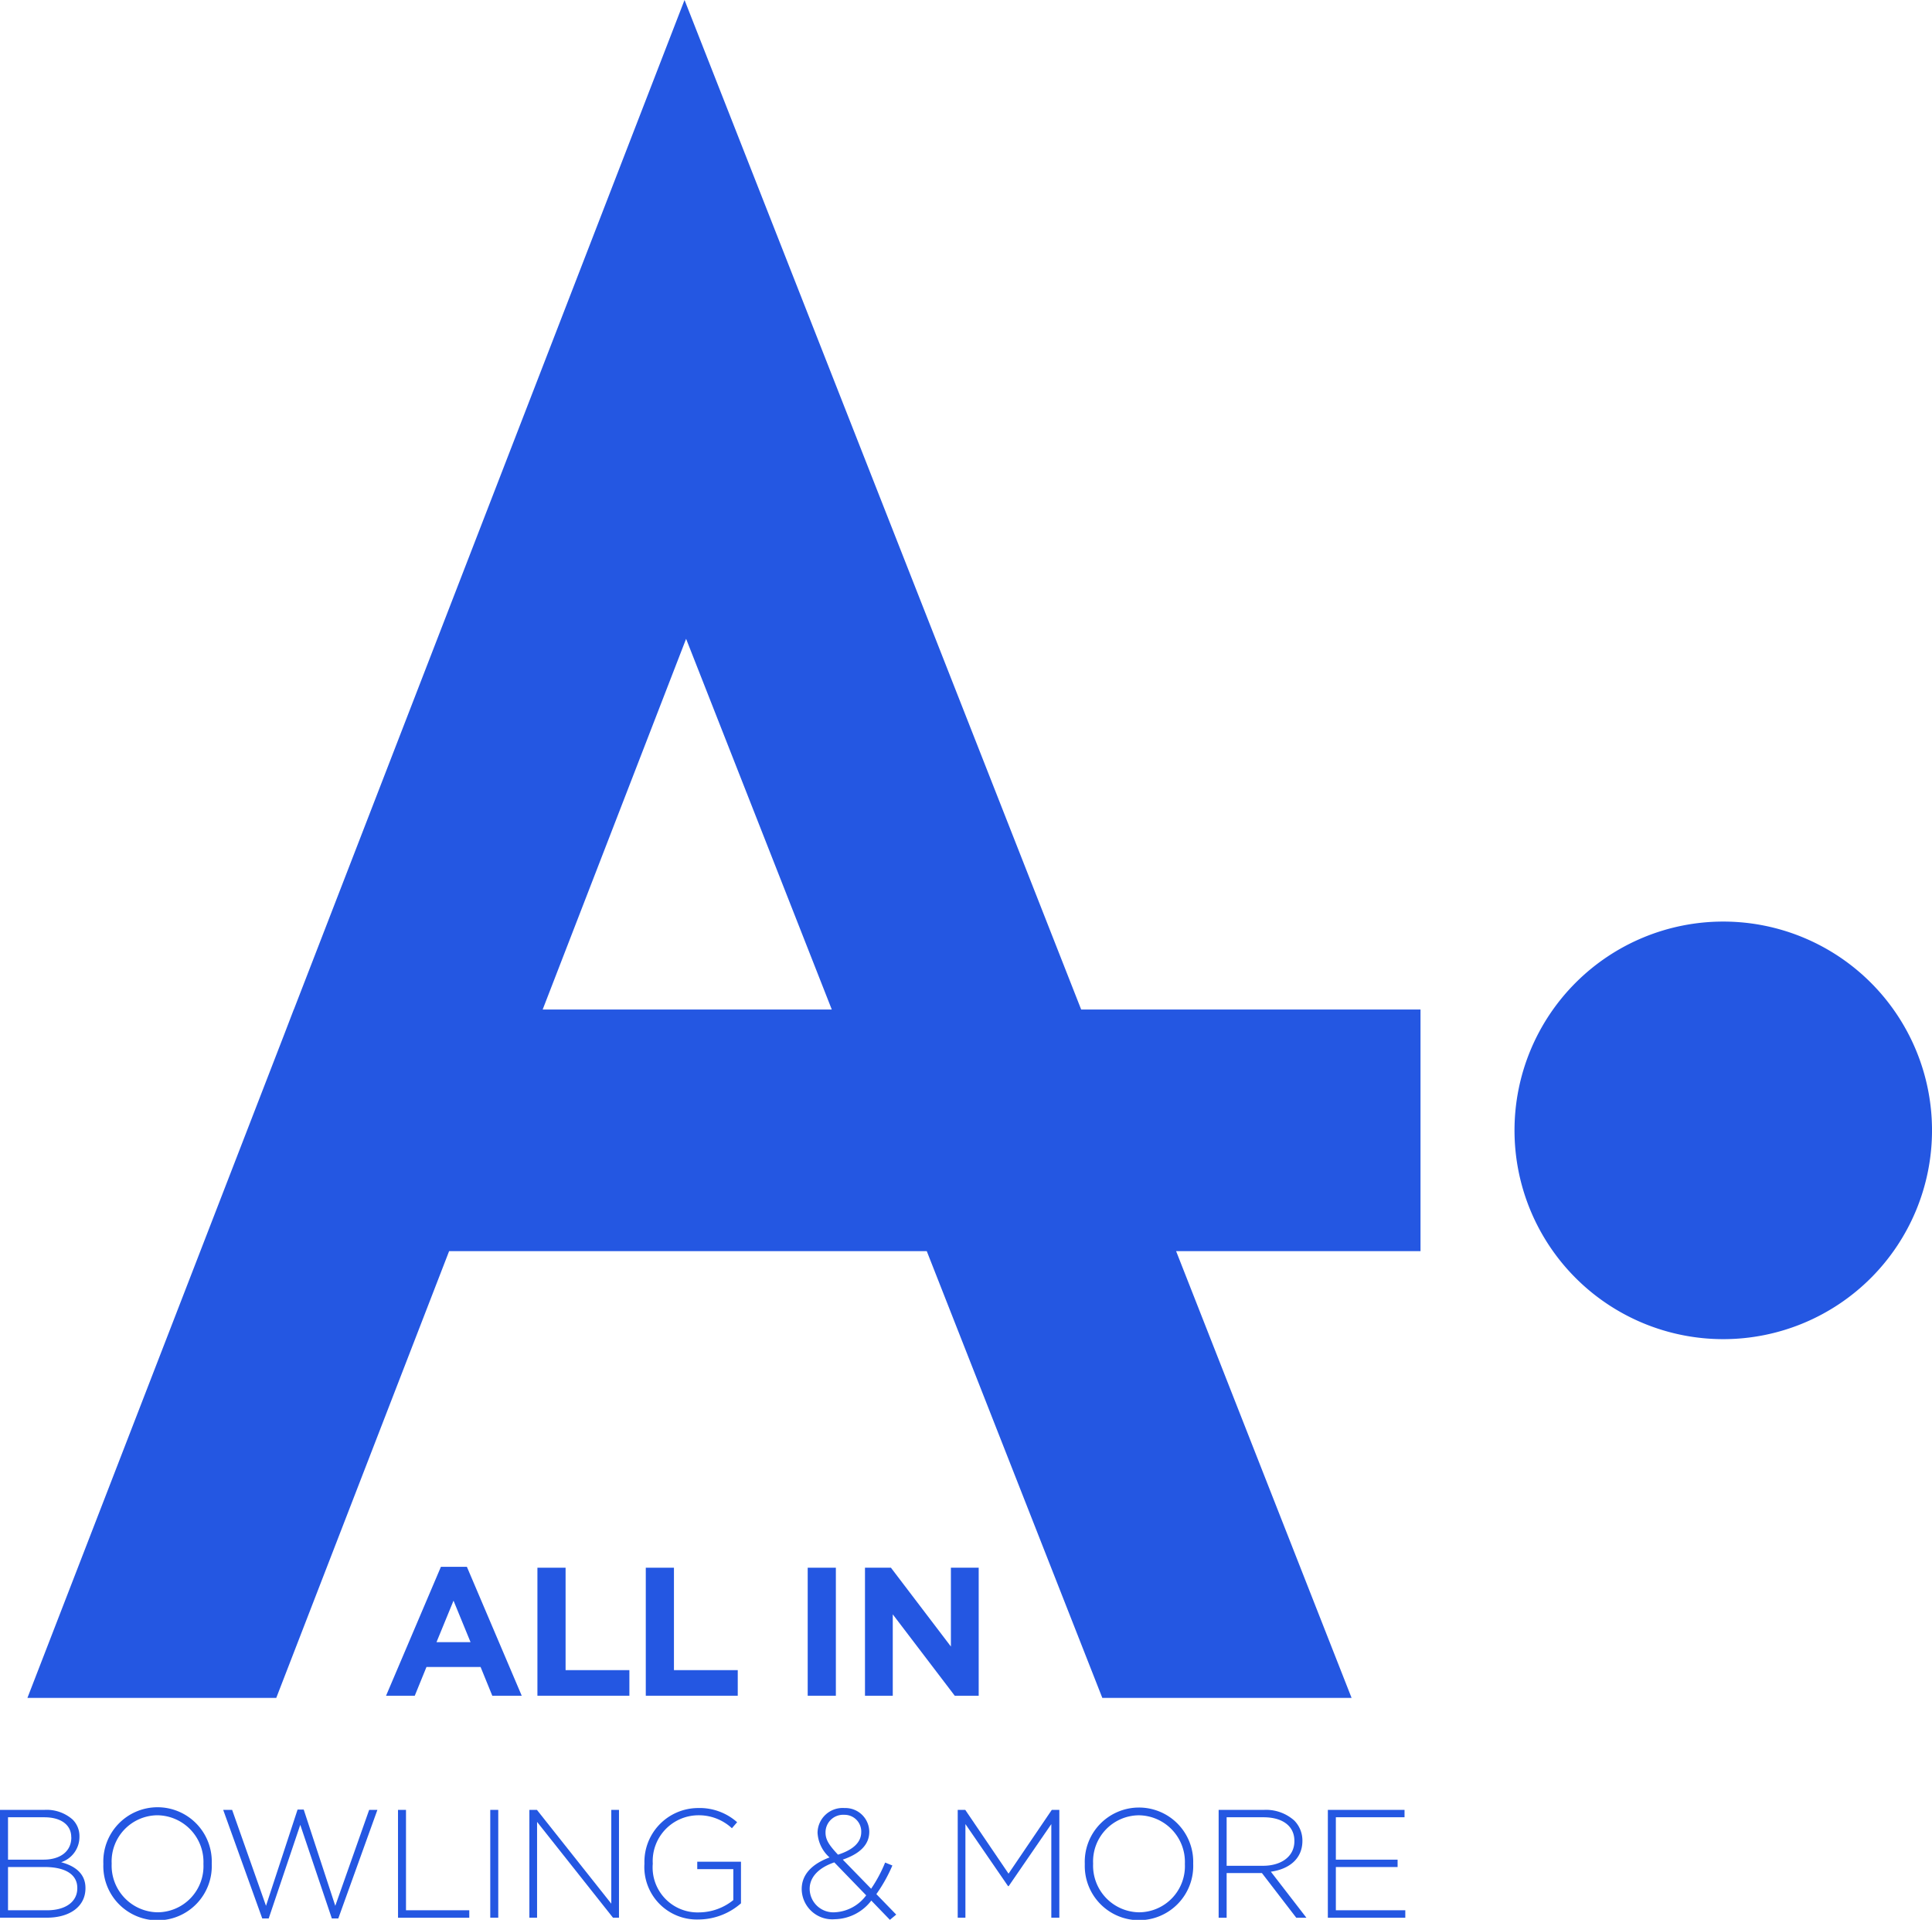 <svg xmlns="http://www.w3.org/2000/svg" xmlns:xlink="http://www.w3.org/1999/xlink" width="181.677" height="180.499" viewBox="0 0 181.677 180.499">
    <defs>
      <clipPath id="clip-path">
        <rect id="Rechteck_143" data-name="Rechteck 143" width="181.677" height="180.499" fill="#2457e2"/>
      </clipPath>
    </defs>
    <g id="Gruppe_201" data-name="Gruppe 201" style="isolation: isolate">
      <g id="Gruppe_159" data-name="Gruppe 159" clip-path="url(#clip-path)">
        <path id="Pfad_158" data-name="Pfad 158" d="M135.657,70.588a19.63,19.63,0,1,0,19.63,19.63,19.63,19.63,0,0,0-19.63-19.63" transform="translate(26.391 16.056)" fill="#2457e2"/>
        <path id="Pfad_159" data-name="Pfad 159" d="M133.1,94.913h-31.91L63.892,0h0L27.153,94.913h-.007L26.23,97.3,2.1,159.632H25.5l16.253-42H86.671l16.507,42h23.44l-16.5-42H133.1Zm-82.548,0L64.039,60.06l13.7,34.854Z" transform="translate(0.479 0)" fill="#2457e2"/>
        <path id="Pfad_160" data-name="Pfad 160" d="M66.266,120.08h2.441l5.639,7.411V120.08h2.613v12.036H74.707l-5.828-7.652v7.652H66.266Z" transform="translate(15.073 27.313)" fill="#2457e2"/>
        <rect id="Rechteck_141" data-name="Rechteck 141" width="2.648" height="12.036" transform="translate(75.953 147.393)" fill="#2457e2"/>
        <path id="Pfad_161" data-name="Pfad 161" d="M49.474,120.08h2.648v9.629h6v2.407H49.474Z" transform="translate(11.253 27.313)" fill="#2457e2"/>
        <path id="Pfad_162" data-name="Pfad 162" d="M41.172,120.08H43.82v9.629h6v2.407H41.172Z" transform="translate(9.365 27.313)" fill="#2457e2"/>
        <path id="Pfad_163" data-name="Pfad 163" d="M34.735,120.01h2.441l5.158,12.121H39.566l-1.1-2.7h-5.09l-1.1,2.7h-2.7Zm2.785,7.084-1.6-3.9-1.6,3.9Z" transform="translate(6.727 27.297)" fill="#2457e2"/>
        <path id="Pfad_164" data-name="Pfad 164" d="M0,138.629H4.184a3.69,3.69,0,0,1,2.635.9,2.186,2.186,0,0,1,.652,1.593v.029a2.507,2.507,0,0,1-1.723,2.4c1.216.319,2.288,1.013,2.288,2.417V146c0,1.694-1.448,2.765-3.635,2.765H0Zm6.7,2.563c0-1.115-.912-1.868-2.535-1.868H.754v3.983H4.1c1.521,0,2.607-.739,2.607-2.087ZM4.184,144H.754v4.068H4.431c1.737,0,2.838-.8,2.838-2.07v-.029c0-1.245-1.086-1.969-3.085-1.969" transform="translate(0 31.532)" fill="#2457e2"/>
        <path id="Pfad_165" data-name="Pfad 165" d="M7.918,143.758v-.028A5.1,5.1,0,1,1,18.11,143.7v.031a5.1,5.1,0,1,1-10.192.028m9.411,0v-.028A4.386,4.386,0,0,0,13,139.168,4.337,4.337,0,0,0,8.7,143.7v.031a4.386,4.386,0,0,0,4.33,4.559,4.337,4.337,0,0,0,4.3-4.531" transform="translate(1.801 31.5)" fill="#2457e2"/>
        <path id="Pfad_166" data-name="Pfad 166" d="M17.1,138.634h.84l3.185,9.021,2.968-9.049h.579l2.968,9.049,3.185-9.021H31.6l-3.676,10.206h-.609l-2.968-8.8-2.968,8.8h-.608Z" transform="translate(3.889 31.527)" fill="#2457e2"/>
        <path id="Pfad_167" data-name="Pfad 167" d="M30.491,138.629h.752v9.439h5.951v.7h-6.7Z" transform="translate(6.935 31.532)" fill="#2457e2"/>
        <rect id="Rechteck_142" data-name="Rechteck 142" width="0.752" height="10.135" transform="translate(46.102 170.161)" fill="#2457e2"/>
        <path id="Pfad_168" data-name="Pfad 168" d="M40.556,138.629h.709l6.993,8.818v-8.818h.724v10.135h-.565l-7.138-9.006v9.006h-.724Z" transform="translate(9.225 31.532)" fill="#2457e2"/>
        <path id="Pfad_169" data-name="Pfad 169" d="M49.371,143.758v-.028a5.061,5.061,0,0,1,5.009-5.242,5.31,5.31,0,0,1,3.707,1.333l-.492.565a4.567,4.567,0,0,0-3.258-1.216,4.306,4.306,0,0,0-4.184,4.531v.031A4.227,4.227,0,0,0,54.5,148.3a5.2,5.2,0,0,0,3.228-1.158v-2.91H54.337v-.695h4.112v3.909a6.1,6.1,0,0,1-3.982,1.52,4.939,4.939,0,0,1-5.1-5.212" transform="translate(11.23 31.5)" fill="#2457e2"/>
        <path id="Pfad_170" data-name="Pfad 170" d="M67.963,147.188a4.424,4.424,0,0,1-3.432,1.753,2.874,2.874,0,0,1-3.112-2.808V146.1c0-1.36.97-2.359,2.619-2.968a3.335,3.335,0,0,1-1.129-2.315v-.029a2.36,2.36,0,0,1,2.533-2.3,2.249,2.249,0,0,1,2.331,2.2v.029c0,1.259-.94,2.085-2.491,2.621l2.665,2.736a13.047,13.047,0,0,0,1.317-2.461l.681.276a14.259,14.259,0,0,1-1.506,2.692l1.868,1.925-.594.493Zm-.479-.491-3-3.1c-1.608.55-2.316,1.491-2.316,2.476v.028a2.224,2.224,0,0,0,2.374,2.187,3.894,3.894,0,0,0,2.939-1.592m-.463-5.951v-.029a1.573,1.573,0,0,0-1.607-1.592,1.655,1.655,0,0,0-1.752,1.636v.028c0,.637.275,1.129,1.172,2.084,1.447-.463,2.186-1.172,2.186-2.127" transform="translate(13.97 31.5)" fill="#2457e2"/>
        <path id="Pfad_171" data-name="Pfad 171" d="M73.371,138.629h.709l4.069,5.995,4.068-5.995h.709v10.135h-.754v-8.8l-4.01,5.835h-.058l-4.01-5.835v8.8h-.724Z" transform="translate(16.689 31.532)" fill="#2457e2"/>
        <path id="Pfad_172" data-name="Pfad 172" d="M83.106,143.758v-.028A5.1,5.1,0,1,1,93.3,143.7v.031a5.1,5.1,0,1,1-10.193.028m9.411,0v-.028a4.386,4.386,0,0,0-4.329-4.561,4.337,4.337,0,0,0-4.3,4.531v.031a4.385,4.385,0,0,0,4.329,4.559,4.336,4.336,0,0,0,4.3-4.531" transform="translate(18.903 31.5)" fill="#2457e2"/>
        <path id="Pfad_173" data-name="Pfad 173" d="M93.36,138.629h4.257a3.992,3.992,0,0,1,2.853,1,2.673,2.673,0,0,1,.767,1.882v.029c0,1.694-1.259,2.664-2.968,2.9l3.344,4.329h-.955l-3.229-4.2H94.112v4.2H93.36Zm4.17,5.256c1.694,0,2.953-.854,2.953-2.317v-.028c0-1.361-1.07-2.216-2.909-2.216H94.112v4.561Z" transform="translate(21.236 31.532)" fill="#2457e2"/>
        <path id="Pfad_174" data-name="Pfad 174" d="M101.727,138.629h7.21v.695h-6.458v3.983h5.806V144h-5.806v4.068h6.53v.7h-7.283Z" transform="translate(23.139 31.532)" fill="#2457e2"/>
      </g>
    </g>
  </svg>